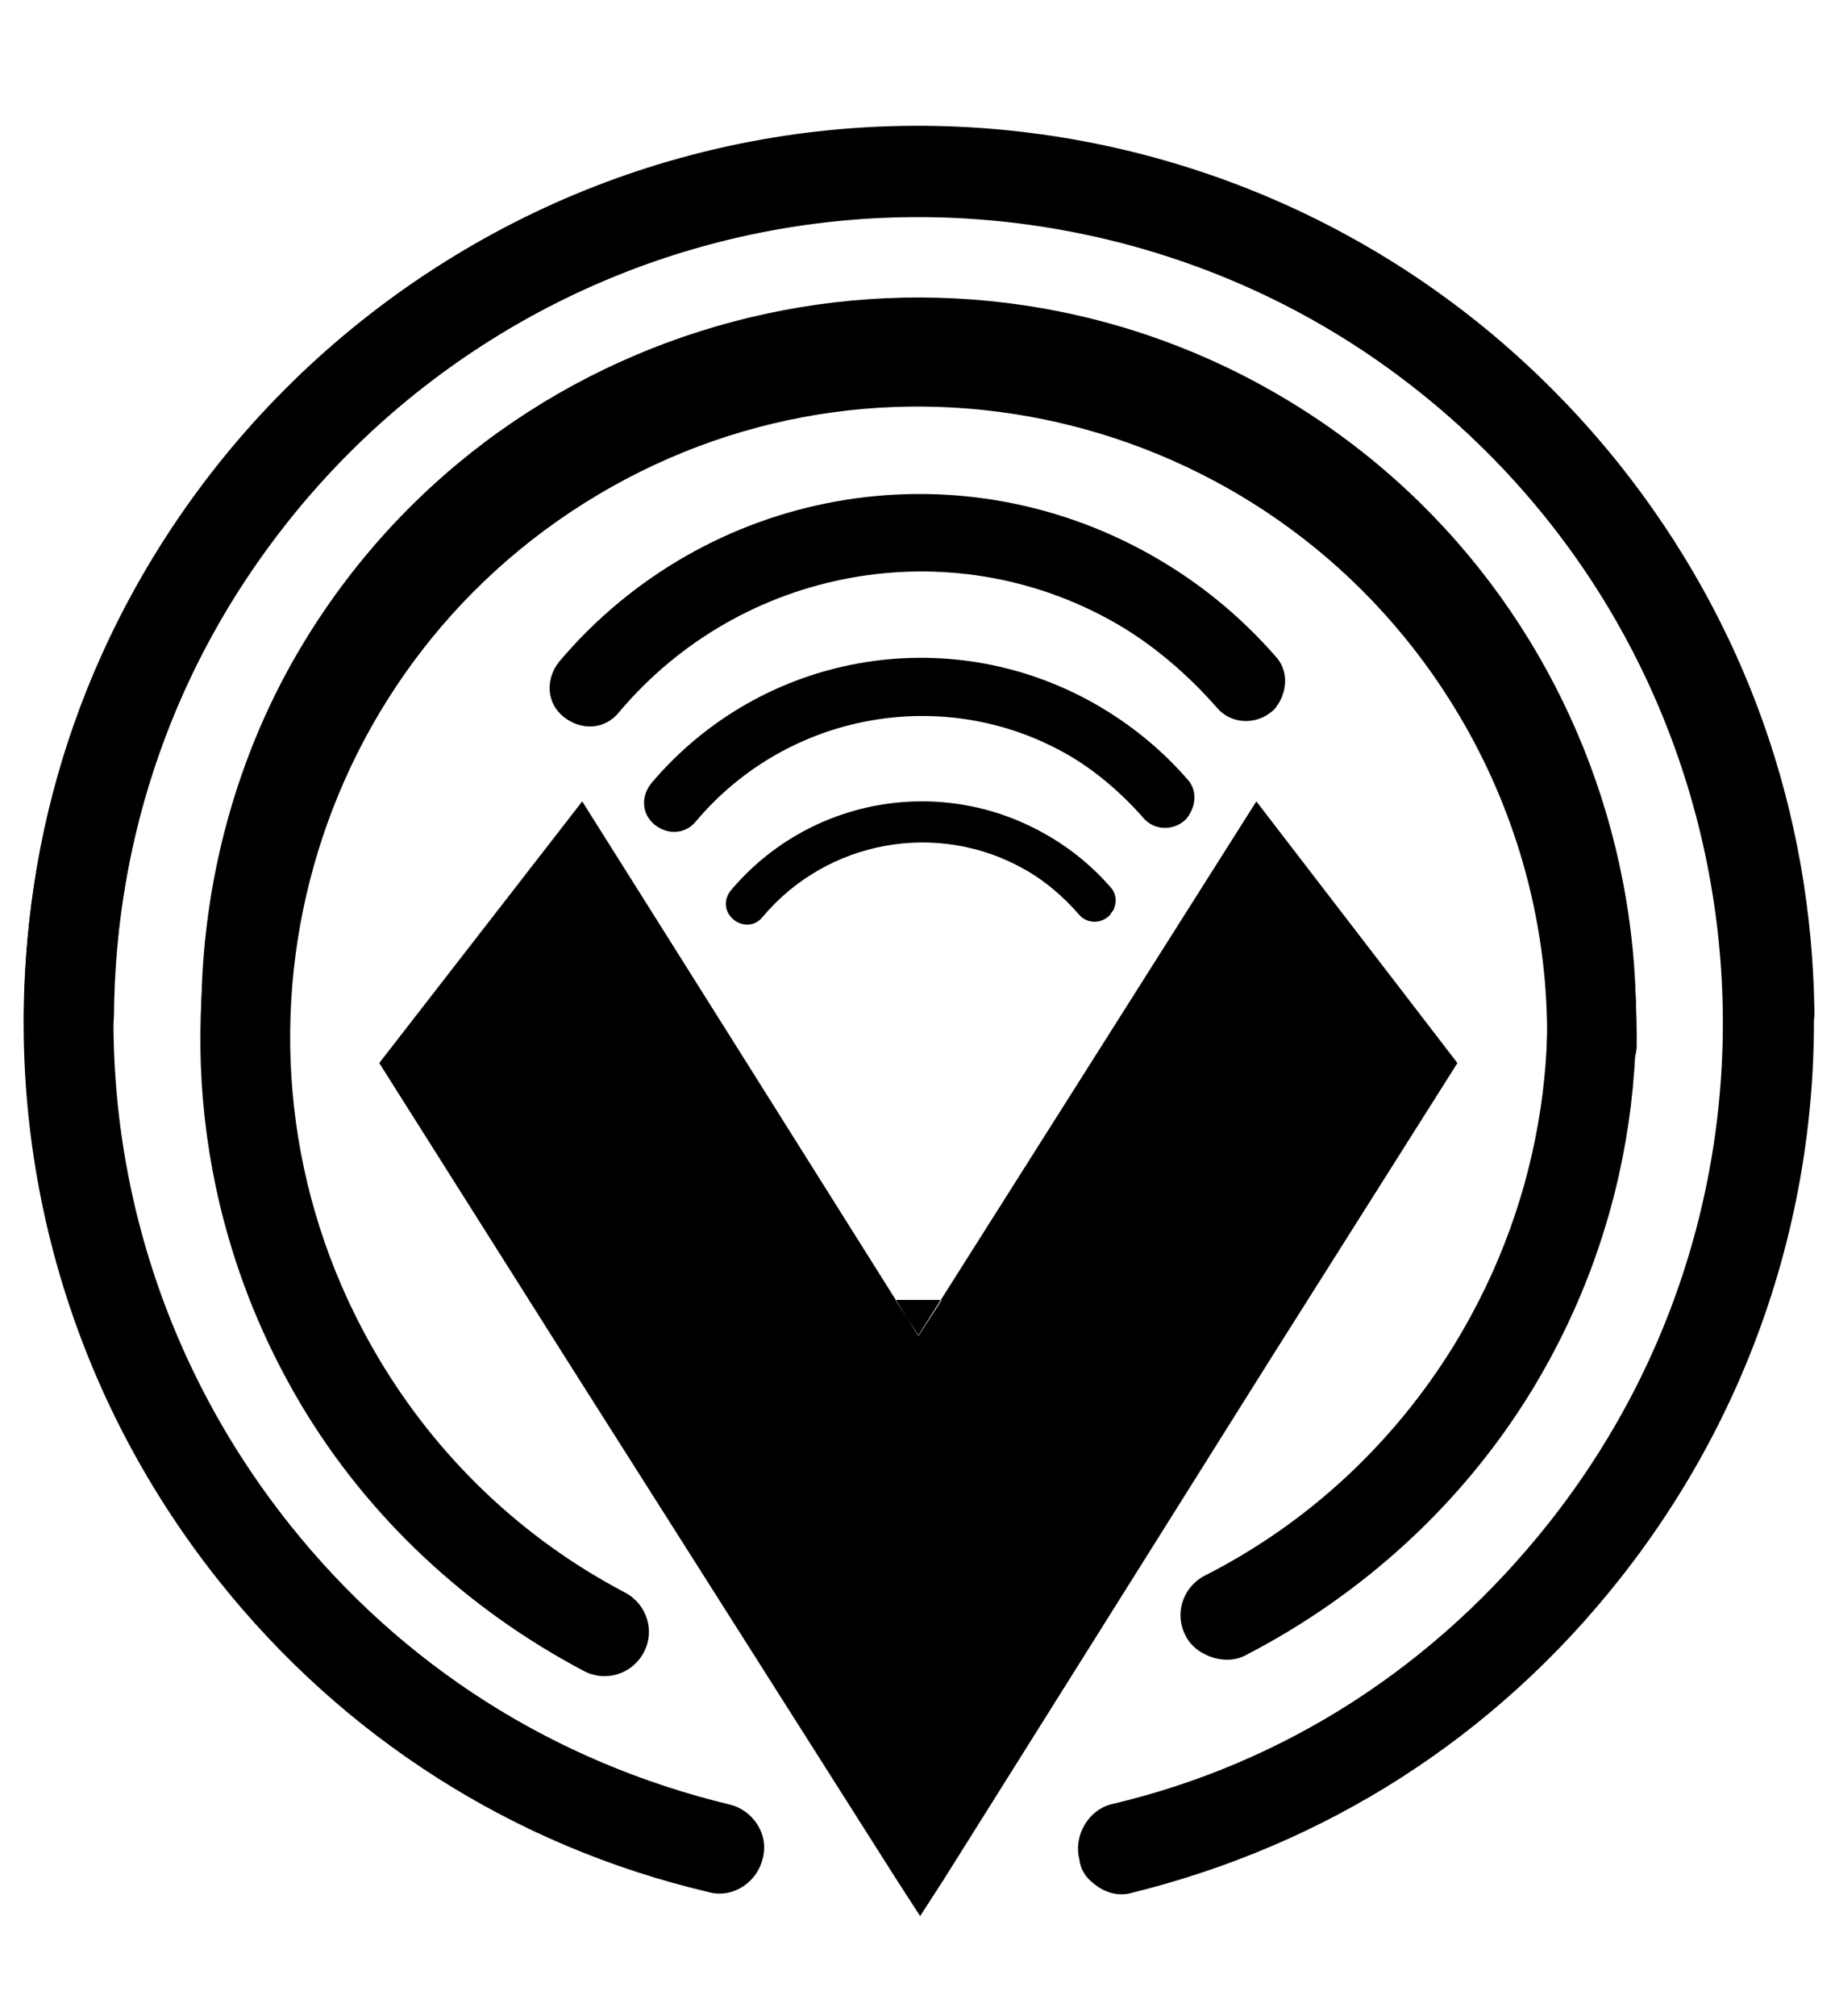 <?xml version="1.0" encoding="UTF-8"?>
<svg id="Layer_1" xmlns="http://www.w3.org/2000/svg" version="1.1" viewBox="0 0 87.43 96">
  <!-- Generator: Adobe Illustrator 29.5.0, SVG Export Plug-In . SVG Version: 2.1.0 Build 137)  -->
  <g>
    <path d="M60.98,33.39c-.09.15-.22.38-.38.49-.78.66-1.95.6-2.61-.17-1.4-1.6-3.09-3.05-4.91-4.08-7.82-4.43-17.76-2.64-23.59,4.29-.67.83-1.8.88-2.63.22s-.88-1.8-.22-2.63c6.99-8.27,18.82-10.4,28.24-5.06,2.28,1.29,4.26,2.92,5.96,4.88.48.57.51,1.39.13,2.08Z"/>
    <path d="M53,43.39c-.05.08-.11.2-.2.26-.41.35-1.03.32-1.38-.09-.74-.85-1.63-1.62-2.6-2.16-4.14-2.35-9.41-1.4-12.49,2.27-.35.44-.96.47-1.39.11s-.47-.96-.11-1.39c3.7-4.38,9.97-5.51,14.96-2.68,1.21.68,2.26,1.54,3.16,2.58.25.3.27.74.07,1.1Z"/>
    <path d="M56.71,38.71c-.06.11-.16.28-.28.37-.58.5-1.46.45-1.95-.13-1.05-1.19-2.31-2.28-3.67-3.05-5.85-3.31-13.29-1.97-17.65,3.21-.5.62-1.35.66-1.97.16s-.66-1.35-.16-1.97c5.23-6.19,14.08-7.78,21.13-3.79,1.7.97,3.19,2.18,4.46,3.65.36.43.38,1.04.09,1.55Z"/>
  </g>
  <g>
    <path d="M85.63,49.79c-.39.31-.77.48-1.33.42-1.14.01-2.17-.96-2.18-2.1-.03-8.54-2.96-16.56-8.32-23.29-13.2-16.59-37.37-19.33-53.96-6.12S.59,56.01,13.8,72.59c5.36,6.73,12.59,11.32,20.97,13.34,1.11.27,1.9,1.43,1.56,2.6-.27,1.11-1.43,1.9-2.6,1.56-9.29-2.19-17.38-7.38-23.3-14.81C-4.27,56.81-1.22,29.97,17.24,15.27,35.71.57,62.47,3.68,77.17,22.14c5.98,7.51,9.16,16.48,9.28,26.1,0,.64-.35,1.17-.82,1.54Z"/>
    <path d="M52.13,89.71c-.39-.31-.64-.64-.71-1.2-.27-1.11.44-2.33,1.55-2.6,8.32-1.96,15.46-6.63,20.81-13.37,13.17-16.61,10.38-40.78-6.24-53.95C50.93,5.42,26.85,8.28,13.68,24.89c-5.34,6.74-8.18,14.83-8.25,23.45-.01,1.14-.96,2.18-2.18,2.1-1.14-.01-2.18-.96-2.1-2.18.04-9.54,3.26-18.6,9.16-26.04C24.97,3.73,51.8.63,70.29,15.29c18.49,14.66,21.52,41.43,6.86,59.93-5.96,7.52-13.98,12.65-23.33,14.94-.62.14-1.22-.07-1.69-.45Z"/>
  </g>
  <path d="M34.95,49.61l-7.21-11.45-9.67,12.46,8.9,14.08,15.77,24.84,1.1,1.7,1.1-1.7,15.6-24.84,8.9-14.08-9.58-12.46h0l-16.11,25.44M42.66,61.9,44.87,61.9l-1.1,1.7"/>
  <g>
    <path d="M57.26,78.7c-.34-.21-.63-.5-.78-.83-.54-1.03-.12-2.3.92-2.84,4.93-2.5,9.02-6.32,11.9-11.01,8.66-14.16,4.23-32.58-9.85-41.2-14.07-8.61-32.58-4.23-41.25,9.93-2.87,4.69-4.41,10.08-4.39,15.6-.01,1.17-.94,2.12-2.11,2.11s-2.12-.94-2.11-2.11c0-6.33,1.7-12.56,4.94-17.85,9.86-16.12,30.99-21.13,47.02-11.32,16.04,9.81,21.27,30.95,11.41,47.07-3.29,5.37-8.06,9.72-13.69,12.61-.65.3-1.41.19-2.01-.17Z"/>
    <path d="M76.89,51.55c-.34.2-.74.32-1.1.3-1.17,0-2.09-.97-2.08-2.13.09-5.52-1.38-10.93-4.19-15.66-8.48-14.27-26.85-18.94-41.03-10.5-14.18,8.43-18.94,26.85-10.45,41.12,2.81,4.73,6.86,8.6,11.75,11.16,1.03.55,1.43,1.82.88,2.85s-1.82,1.43-2.85.88c-5.6-2.95-10.31-7.36-13.48-12.69-9.66-16.25-4.24-37.27,11.92-46.87s37.3-4.38,46.96,11.87c3.22,5.42,4.84,11.66,4.76,17.99-.04.72-.49,1.34-1.09,1.69Z"/>
  </g>
</svg>